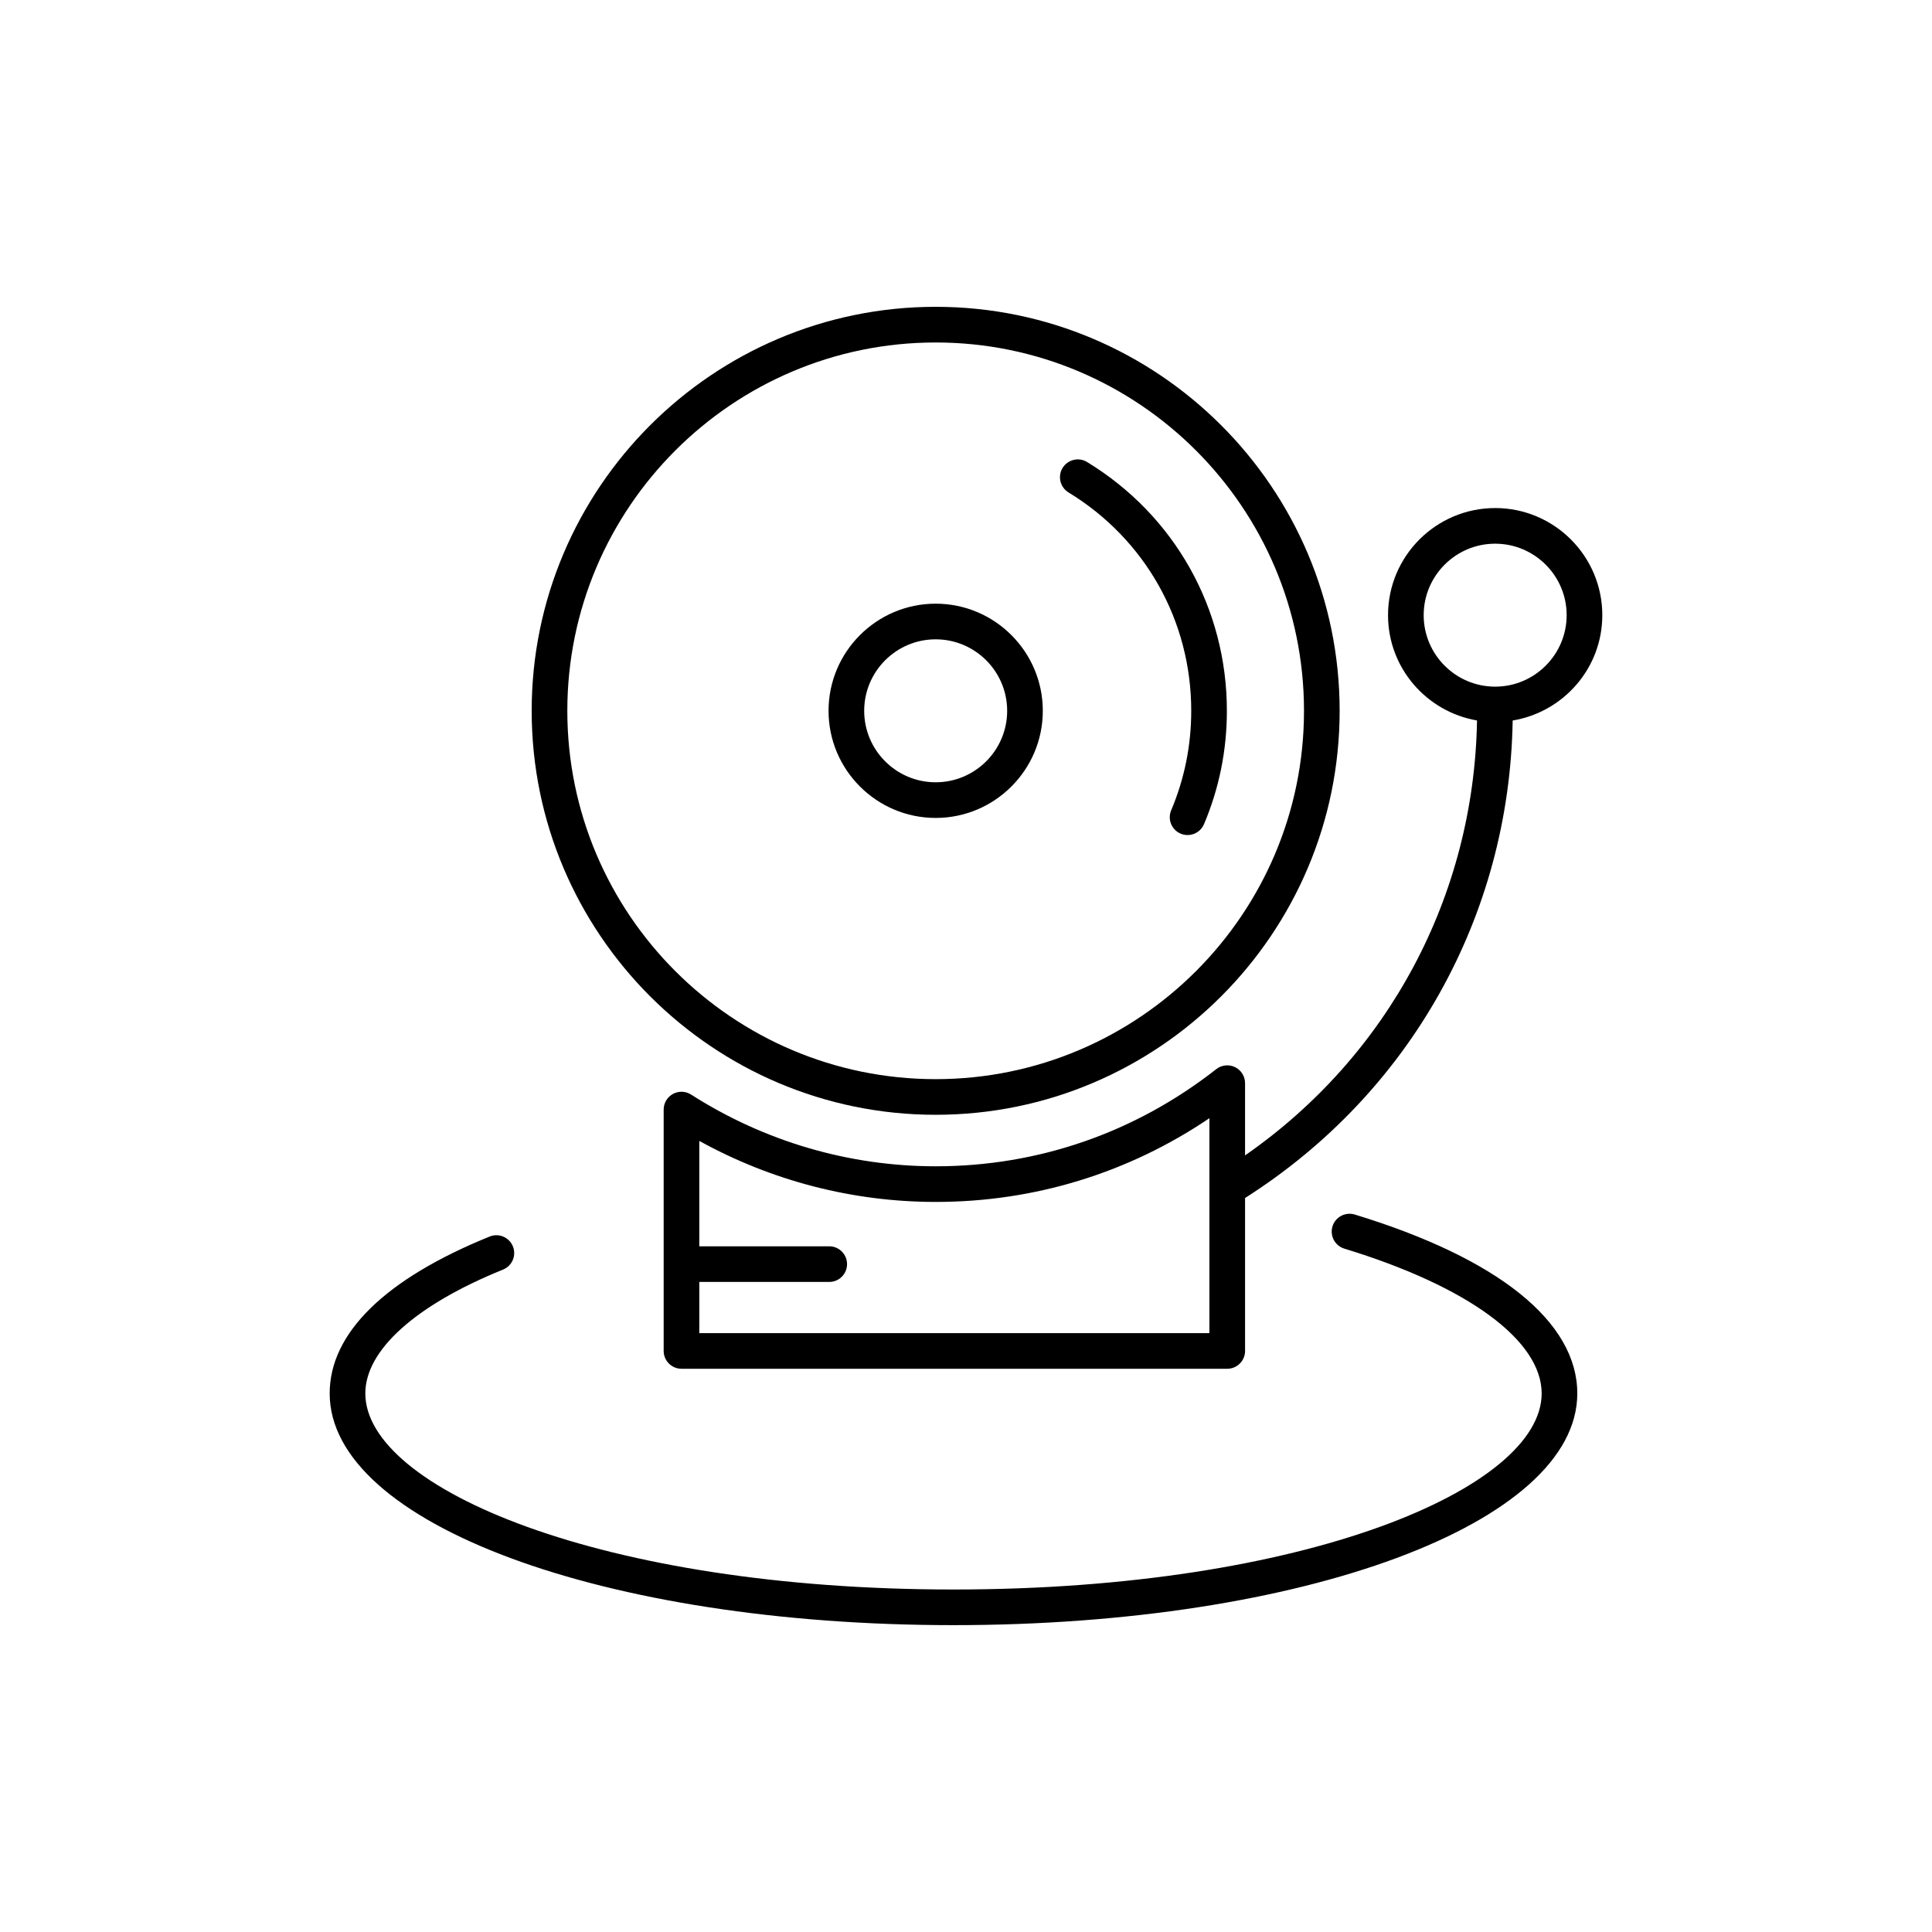 <?xml version="1.0" encoding="UTF-8"?>
<!-- Uploaded to: SVG Repo, www.svgrepo.com, Generator: SVG Repo Mixer Tools -->
<svg fill="#000000" width="800px" height="800px" version="1.1" viewBox="144 144 512 512" xmlns="http://www.w3.org/2000/svg">
 <g>
  <path d="m396.69 574.68c92.699 0 165.31-26.969 165.31-61.402 0-18.973-20.945-35.812-58.98-47.418-2.504-0.738-5.137 0.652-5.898 3.144-0.758 2.496 0.645 5.137 3.144 5.898 32.742 9.988 52.289 24.328 52.289 38.375 0 25.094-62.633 51.957-155.87 51.957s-155.87-26.863-155.87-51.957c0-11.465 13.301-23.43 36.5-32.828 2.422-0.977 3.586-3.734 2.609-6.148-0.977-2.422-3.75-3.586-6.148-2.609-27.742 11.242-42.406 25.621-42.406 41.586 0 34.434 72.613 61.402 165.31 61.402z"/>
  <path d="m391.96 439.43c59.035 0 107.06-48.027 107.06-107.06 0-59.035-48.027-107.06-107.06-107.06-59.035 0-107.06 48.027-107.06 107.06s48.027 107.06 107.06 107.06zm0-204.67c53.824 0 97.613 43.789 97.613 97.613s-43.789 97.613-97.613 97.613c-53.824 0-97.613-43.789-97.613-97.613 0-53.828 43.789-97.613 97.613-97.613z"/>
  <path d="m540.23 278.64c-15.652 0-28.387 12.734-28.387 28.387 0 14.008 10.223 25.605 23.582 27.906-0.809 46.508-23.48 88.863-61.473 115.26v-19.141c0-1.809-1.031-3.457-2.656-4.25-1.629-0.793-3.566-0.578-4.981 0.535-21.48 16.84-47.188 25.742-74.34 25.742-22.953 0-45.375-6.574-64.828-19.004-1.457-0.941-3.309-0.996-4.816-0.168-1.512 0.832-2.453 2.418-2.453 4.144v63.961c0 2.609 2.117 4.723 4.723 4.723h144.63c2.609 0 4.723-2.117 4.723-4.723v-40.531c43.758-27.809 70.07-74.746 70.918-126.54 13.445-2.234 23.754-13.855 23.754-27.922 0-15.648-12.738-28.383-28.395-28.383zm-75.727 218.65h-135.18v-13.562h34.43c2.609 0 4.723-2.117 4.723-4.723 0-2.609-2.117-4.723-4.723-4.723h-34.43v-27.926c19.211 10.602 40.699 16.168 62.648 16.168 26.133 0 51.02-7.644 72.535-22.188zm75.727-171.32c-10.441 0-18.941-8.5-18.941-18.945 0-10.445 8.5-18.941 18.941-18.941 10.449 0 18.949 8.496 18.949 18.941-0.004 10.445-8.5 18.945-18.949 18.945z"/>
  <path d="m391.96 360.76c15.656 0 28.395-12.734 28.395-28.387 0-15.656-12.738-28.391-28.395-28.391-15.652 0-28.387 12.738-28.387 28.391s12.738 28.387 28.387 28.387zm0-47.332c10.449 0 18.949 8.5 18.949 18.945s-8.5 18.941-18.949 18.941c-10.441 0-18.941-8.496-18.941-18.941 0-10.449 8.5-18.945 18.941-18.945z"/>
  <path d="m427.17 274.5c20.363 12.418 32.52 34.051 32.52 57.871 0 9.152-1.789 18.02-5.312 26.363-1.02 2.402 0.105 5.172 2.508 6.191 0.602 0.254 1.223 0.371 1.84 0.371 1.84 0 3.586-1.082 4.348-2.883 4.023-9.512 6.062-19.617 6.062-30.039 0-27.145-13.852-51.793-37.047-65.934-2.234-1.367-5.129-0.648-6.496 1.57-1.355 2.227-0.648 5.133 1.578 6.488z"/>
 </g>
</svg>